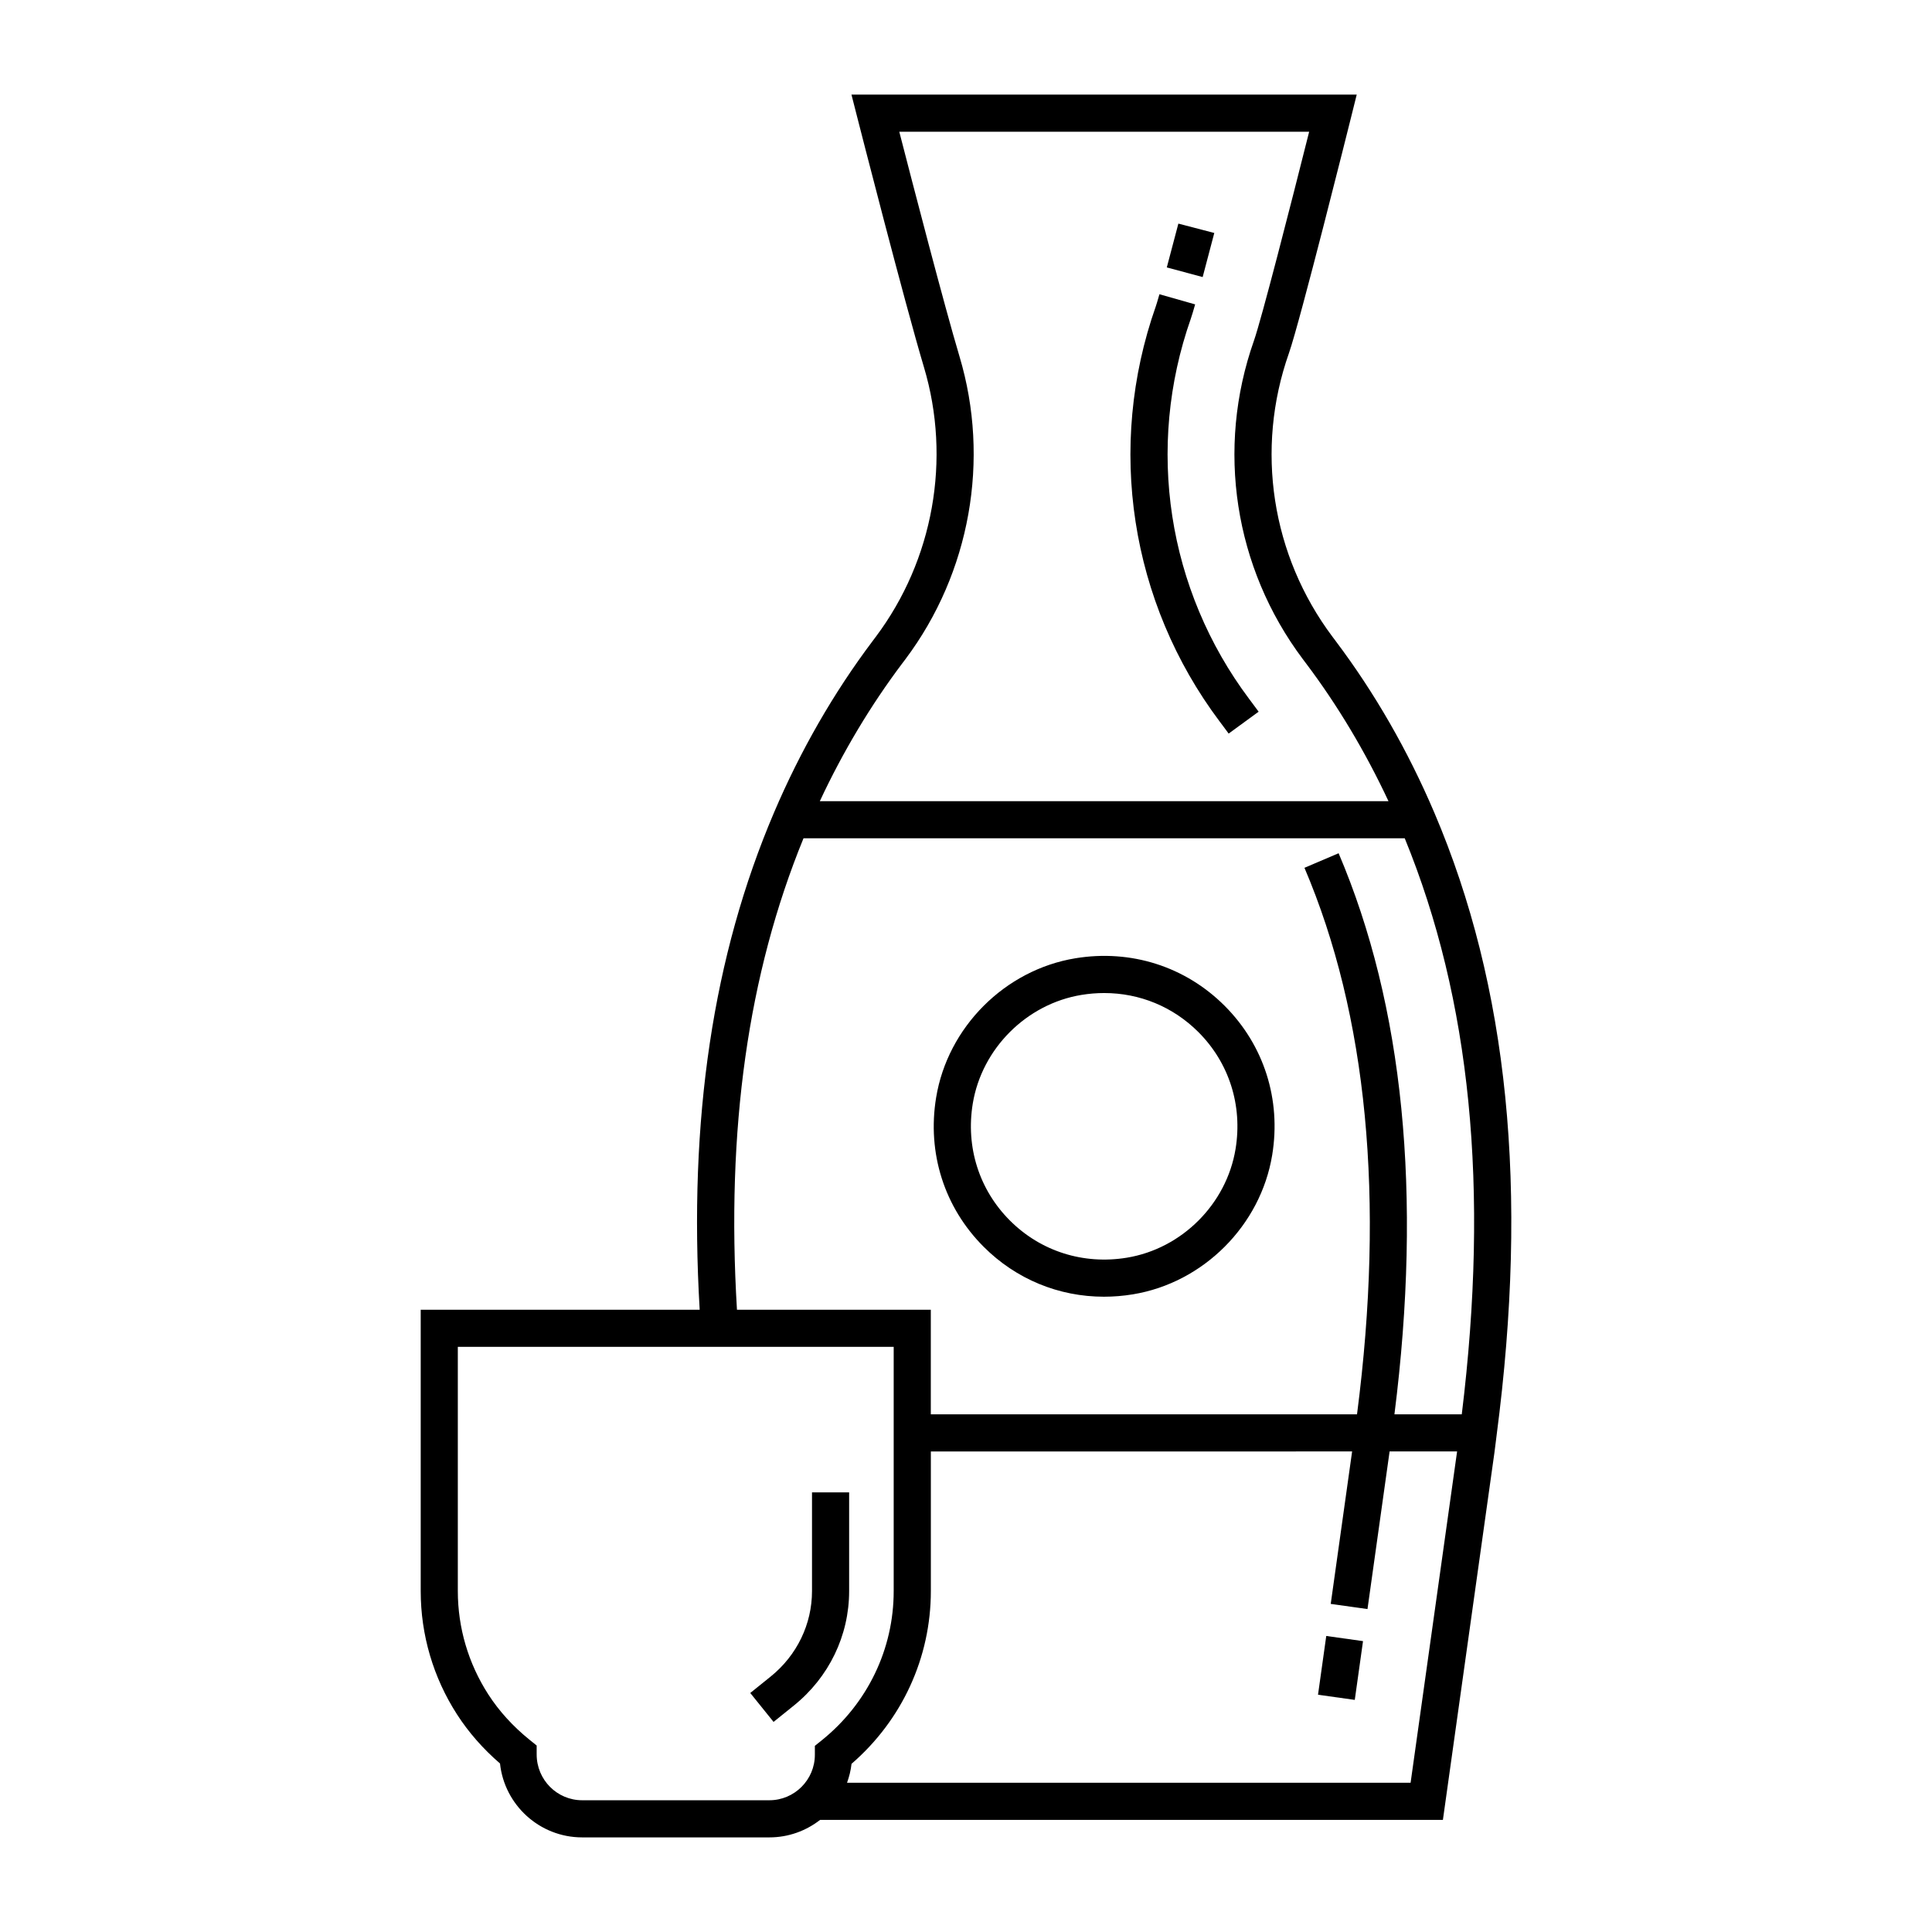 <?xml version="1.0" encoding="UTF-8"?>
<!-- Uploaded to: ICON Repo, www.iconrepo.com, Generator: ICON Repo Mixer Tools -->
<svg fill="#000000" width="800px" height="800px" version="1.1" viewBox="144 144 512 512" xmlns="http://www.w3.org/2000/svg">
 <g>
  <path d="m503.03 594.49-9.742-1.367 2.184-15.574 9.742 1.367z"/>
  <path d="m465.8 205.74-9.52-2.481c-1.125 4.316-2.164 8.262-3.066 11.609l9.504 2.555c0.902-3.375 1.949-7.34 3.082-11.684z"/>
  <path d="m475.07 329.27c-21.73-28.973-27.52-66.668-15.473-100.87 0.258-0.75 0.625-1.969 1.129-3.734l-9.465-2.688c-0.555 1.957-0.832 2.832-0.957 3.191-13.129 37.27-6.812 78.395 16.898 110.01l0.887 1.18c0.512 0.676 1.016 1.359 1.516 2.047l7.945-5.801c-0.531-0.727-1.066-1.449-1.602-2.16z"/>
  <path d="m429 397.95c-18.676 3.062-33.855 18.246-36.918 36.922-2.414 14.707 2.18 29.117 12.602 39.539 8.598 8.602 19.918 13.23 31.879 13.23 2.531 0 5.094-0.207 7.664-0.629 18.672-3.062 33.855-18.246 36.918-36.918 2.414-14.707-2.18-29.121-12.602-39.543-10.422-10.422-24.836-15.016-39.543-12.602zm42.434 50.551c-2.391 14.566-14.234 26.41-28.805 28.801-11.535 1.895-22.836-1.695-30.988-9.848-8.152-8.152-11.742-19.449-9.848-30.988 2.391-14.566 14.234-26.41 28.801-28.805 2.023-0.332 4.039-0.496 6.031-0.496 9.375 0 18.238 3.621 24.961 10.344 8.152 8.152 11.742 19.449 9.848 30.992z"/>
  <path d="m524.09 359.31c-7.012-16.441-15.801-31.73-26.129-45.445l-0.828-1.102c-16.203-21.605-20.523-49.703-11.555-75.164 2.93-8.324 15.895-60.211 16.445-62.414l1.523-6.113h-133.9l1.566 6.137c0.504 1.98 12.438 48.684 17.637 66.074 7.293 24.387 2.523 51.105-12.758 71.48l-0.828 1.105c-10.324 13.711-19.117 29-26.129 45.441-16.184 37.957-22.691 81.312-19.711 131.79h-73.93v74.559c0 11.617 3.332 22.93 9.641 32.707 3.051 4.731 6.871 9.09 11.375 12.977 1.16 10.992 10.484 19.586 21.781 19.586h49.602c5.07 0 9.73-1.742 13.445-4.641h165.05l13.641-97.238c0.133-0.93 0.242-1.859 0.355-2.789 0.074-0.629 0.152-1.254 0.234-1.883 8.516-65.02 3.113-119.01-16.523-165.06zm-140.97-39.52 0.848-1.125c17.141-22.855 22.492-52.84 14.309-80.203-4.035-13.496-12.457-45.965-15.957-59.551h108.62c-4.902 19.504-12.648 49.738-14.648 55.418-10.062 28.57-5.219 60.098 12.961 84.332l0.848 1.125c8.398 11.152 15.727 23.422 21.859 36.531l-150.7 0.004c6.133-13.113 13.461-25.379 21.859-36.531zm-21.336 285.4-1.836 1.477v2.356c0 6.652-5.41 12.062-12.062 12.062h-49.602c-6.652 0-12.062-5.41-12.062-12.152v-2.352l-1.832-1.477c-4.434-3.578-8.133-7.641-10.992-12.078-5.277-8.188-8.07-17.652-8.07-27.375v-64.719h115.51v64.719c0.004 15.375-6.941 29.785-19.051 39.539zm156.04 11.254h-149.35c0.578-1.598 0.996-3.266 1.188-5.008 13.387-11.586 21.023-28.148 21.023-45.781v-37.004l111.64-0.004-5.668 40.402 9.742 1.367 5.859-41.77h17.887zm13.566-97.637h-17.852c7.383-58.309 2.414-108.33-14.793-148.69l-9.051 3.859c16.637 39.016 21.32 87.742 13.93 144.83h-112.95v-27.715h-51.371c-2.887-47.832 2.922-88.977 17.637-124.94h159.33c17.492 42.73 22.445 92.746 15.117 152.65z"/>
  <path d="m359.19 565.65c0 8.789-4.004 17.055-10.988 22.68l-5.375 4.328 6.172 7.664 5.375-4.328c9.316-7.5 14.656-18.559 14.656-30.344v-26.16h-9.84z"/>
 </g>
</svg>
